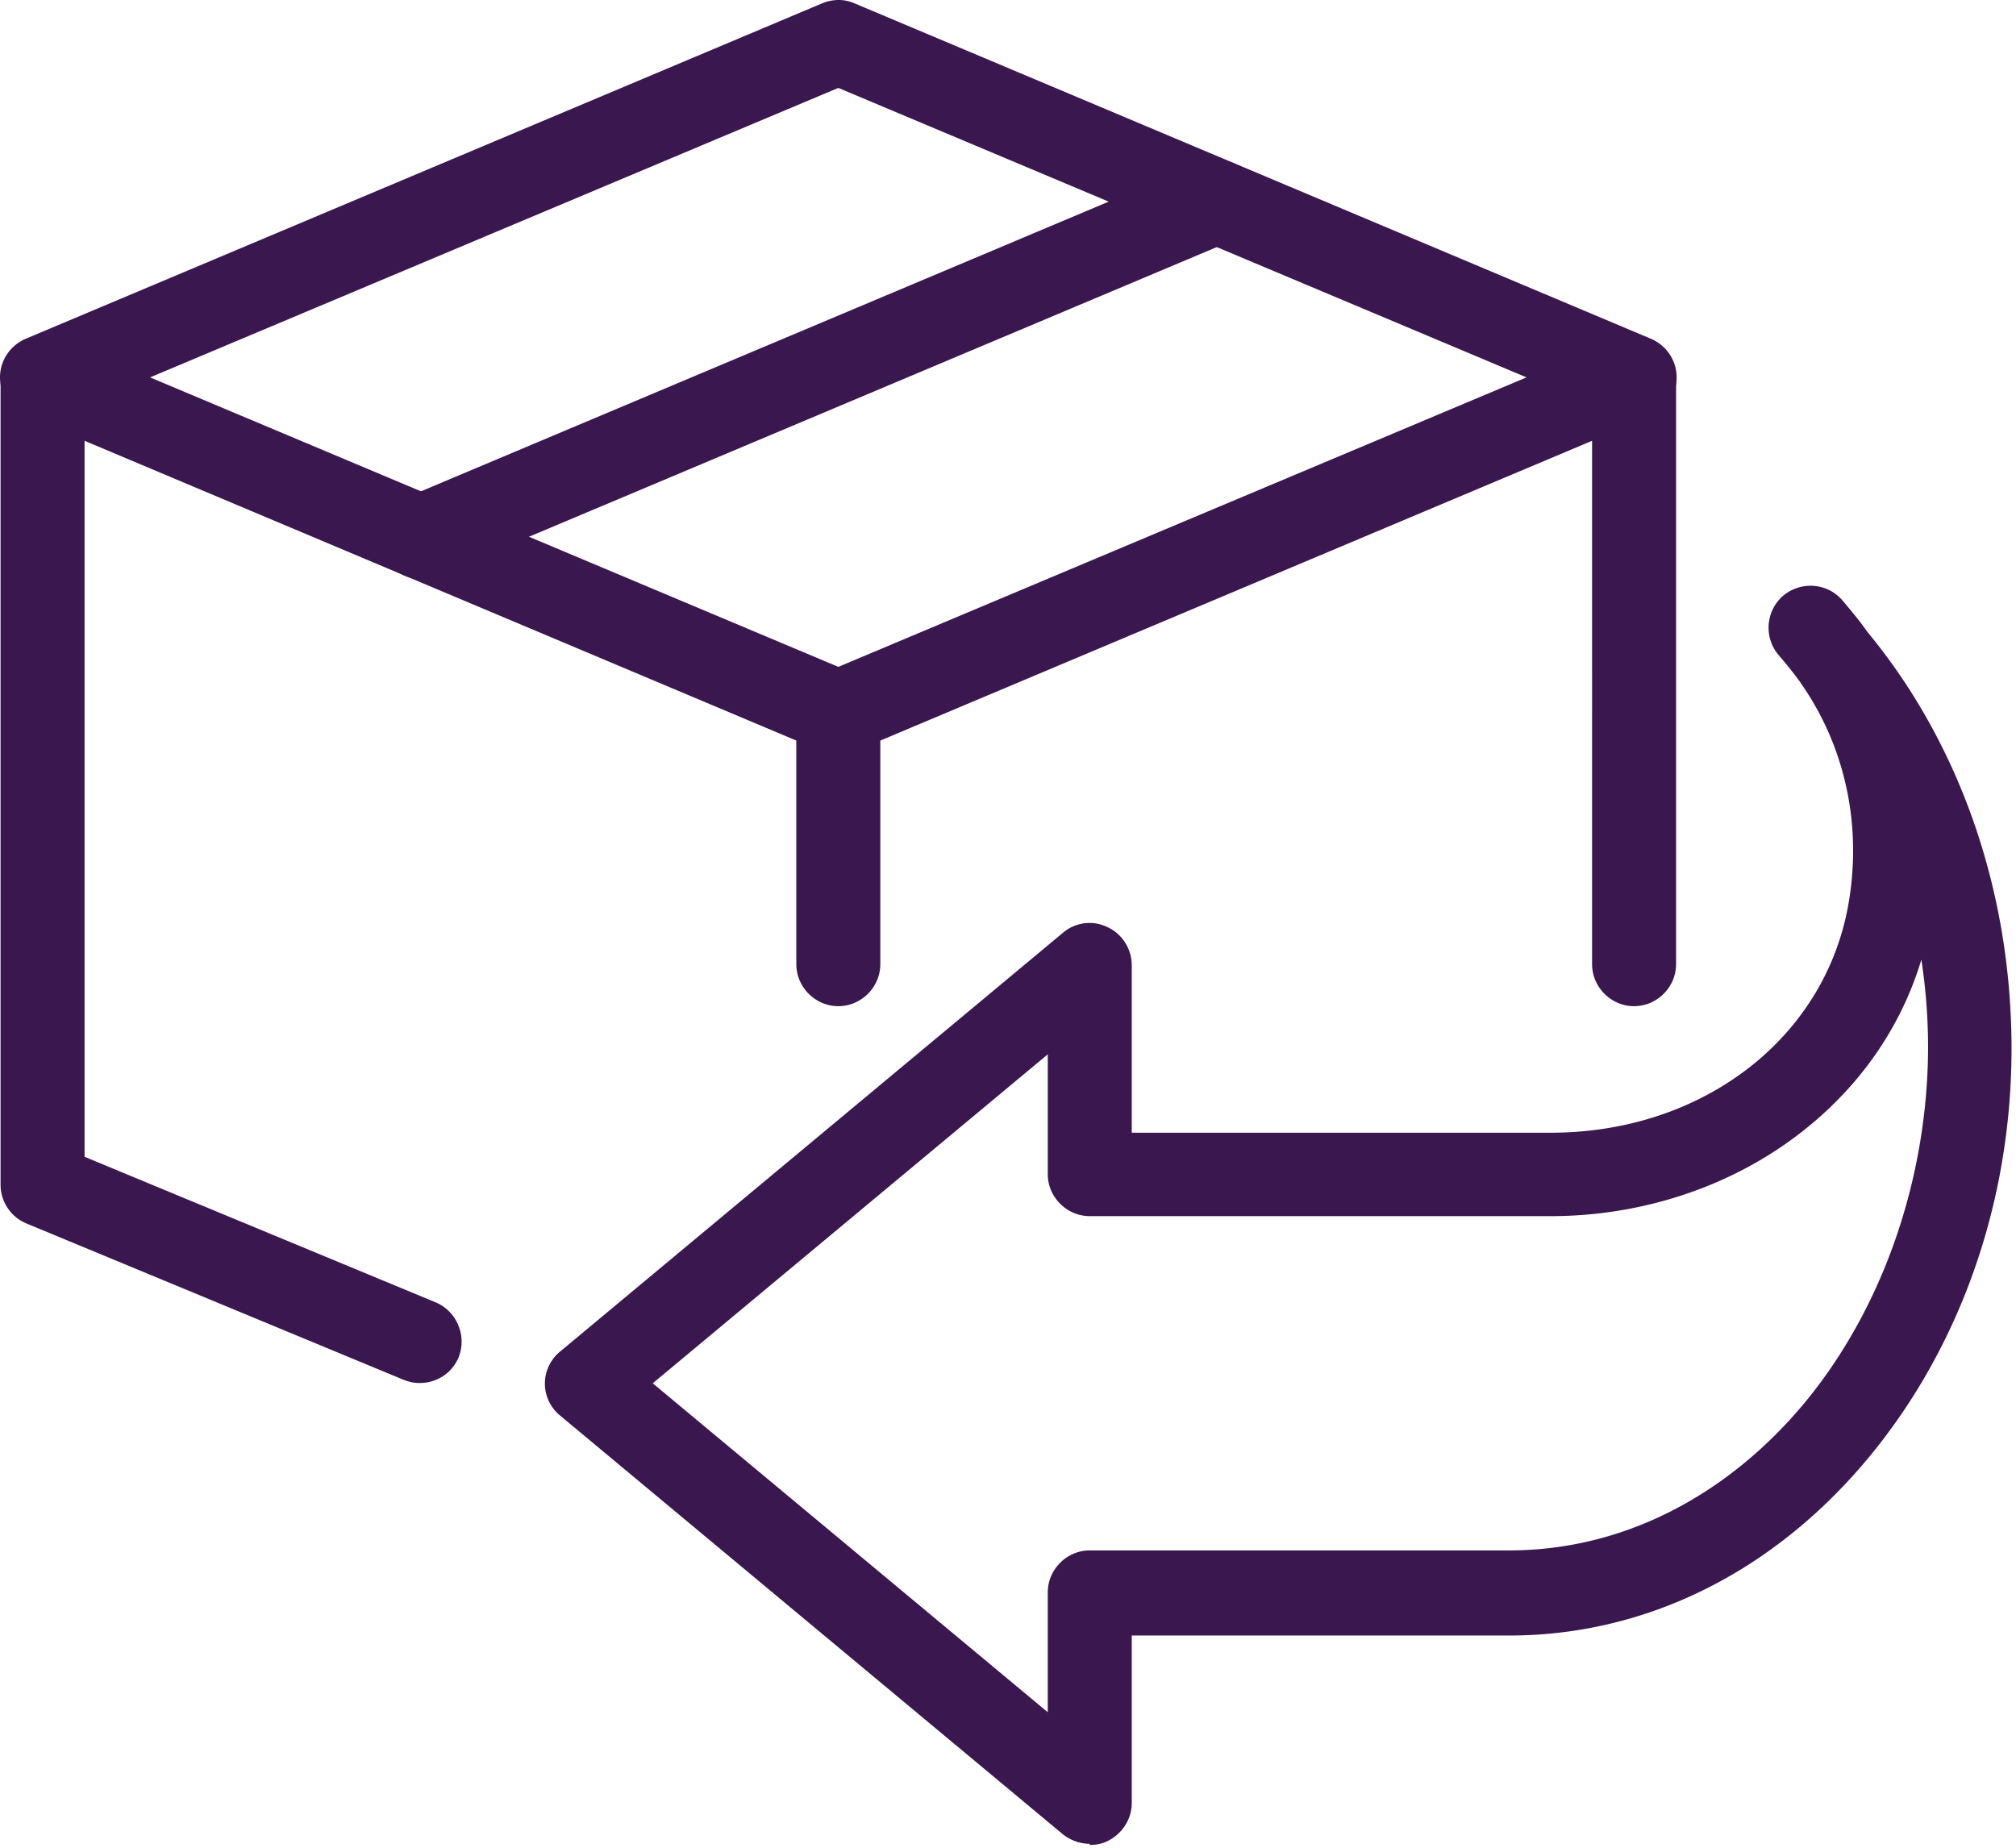 <?xml version="1.0" encoding="UTF-8"?> <svg xmlns="http://www.w3.org/2000/svg" width="36" height="33"><g fill="#3A174F"><path d="M14.97 13.48c-.1 0-.2-.02-.29-.06L.46 7.43A.751.751 0 0 1 0 6.74c0-.3.18-.57.46-.69L14.68.06c.19-.08.4-.08.58 0l14.22 5.99c.28.12.46.39.46.69 0 .3-.18.57-.46.69l-14.22 5.99c-.09.04-.19.06-.29.06zM2.68 6.74l12.29 5.17 12.29-5.17-12.29-5.17L2.68 6.74z"></path><path d="M7.51 10.34a.75.75 0 0 1-.29-1.44l14.22-5.99c.38-.16.82.02.98.4a.75.75 0 0 1-.4.98L7.8 10.28c-.09.04-.19.06-.29.06zm7.46 7.63c-.41 0-.75-.34-.75-.75v-4.49c0-.41.34-.75.75-.75s.75.34.75.75v4.49c0 .41-.34.75-.75.75zM7.49 24.7c-.1 0-.19-.02-.29-.06L.47 21.85a.751.751 0 0 1-.46-.69V6.88c0-.41.33-.75.75-.75s.75.33.75.75v13.78l6.27 2.6c.38.16.56.6.41.98-.12.29-.4.46-.69.46h-.01zm21.69-6.73c-.41 0-.75-.34-.75-.75V6.75a.749.749 0 1 1 1.5 0v10.47c0 .41-.34.75-.75.75z"></path><path d="M19.46 32.93c-.17 0-.34-.06-.48-.17L10 25.28a.741.741 0 0 1-.27-.57c0-.22.1-.43.27-.57l8.98-7.48a.73.73 0 0 1 .8-.1c.26.12.43.39.43.68v2.99h7.48c2.69 0 4.87-1.66 5.31-4.04.26-1.42-.04-2.85-.85-4 0-.01-.01-.02-.02-.03-.11-.15-.23-.3-.36-.45a.756.756 0 0 1 .06-1.06c.31-.27.78-.25 1.06.06.16.19.32.38.46.58 1.66 2.01 2.57 4.65 2.57 7.44 0 2.73-.91 5.32-2.55 7.3-1.7 2.05-3.98 3.18-6.42 3.18h-6.74v2.99c0 .29-.17.55-.43.68-.1.05-.21.07-.32.07v-.02zm-7.81-8.23l7.06 5.88v-2.14c0-.41.34-.75.75-.75h7.49c1.99 0 3.86-.94 5.27-2.63 1.4-1.69 2.2-4 2.21-6.34 0-.53-.04-1.06-.12-1.58-.38 1.26-1.16 2.35-2.26 3.17-1.22.91-2.77 1.41-4.36 1.41h-8.23c-.41 0-.75-.34-.75-.75v-2.14l-7.06 5.88v-.01z"></path></g></svg> 